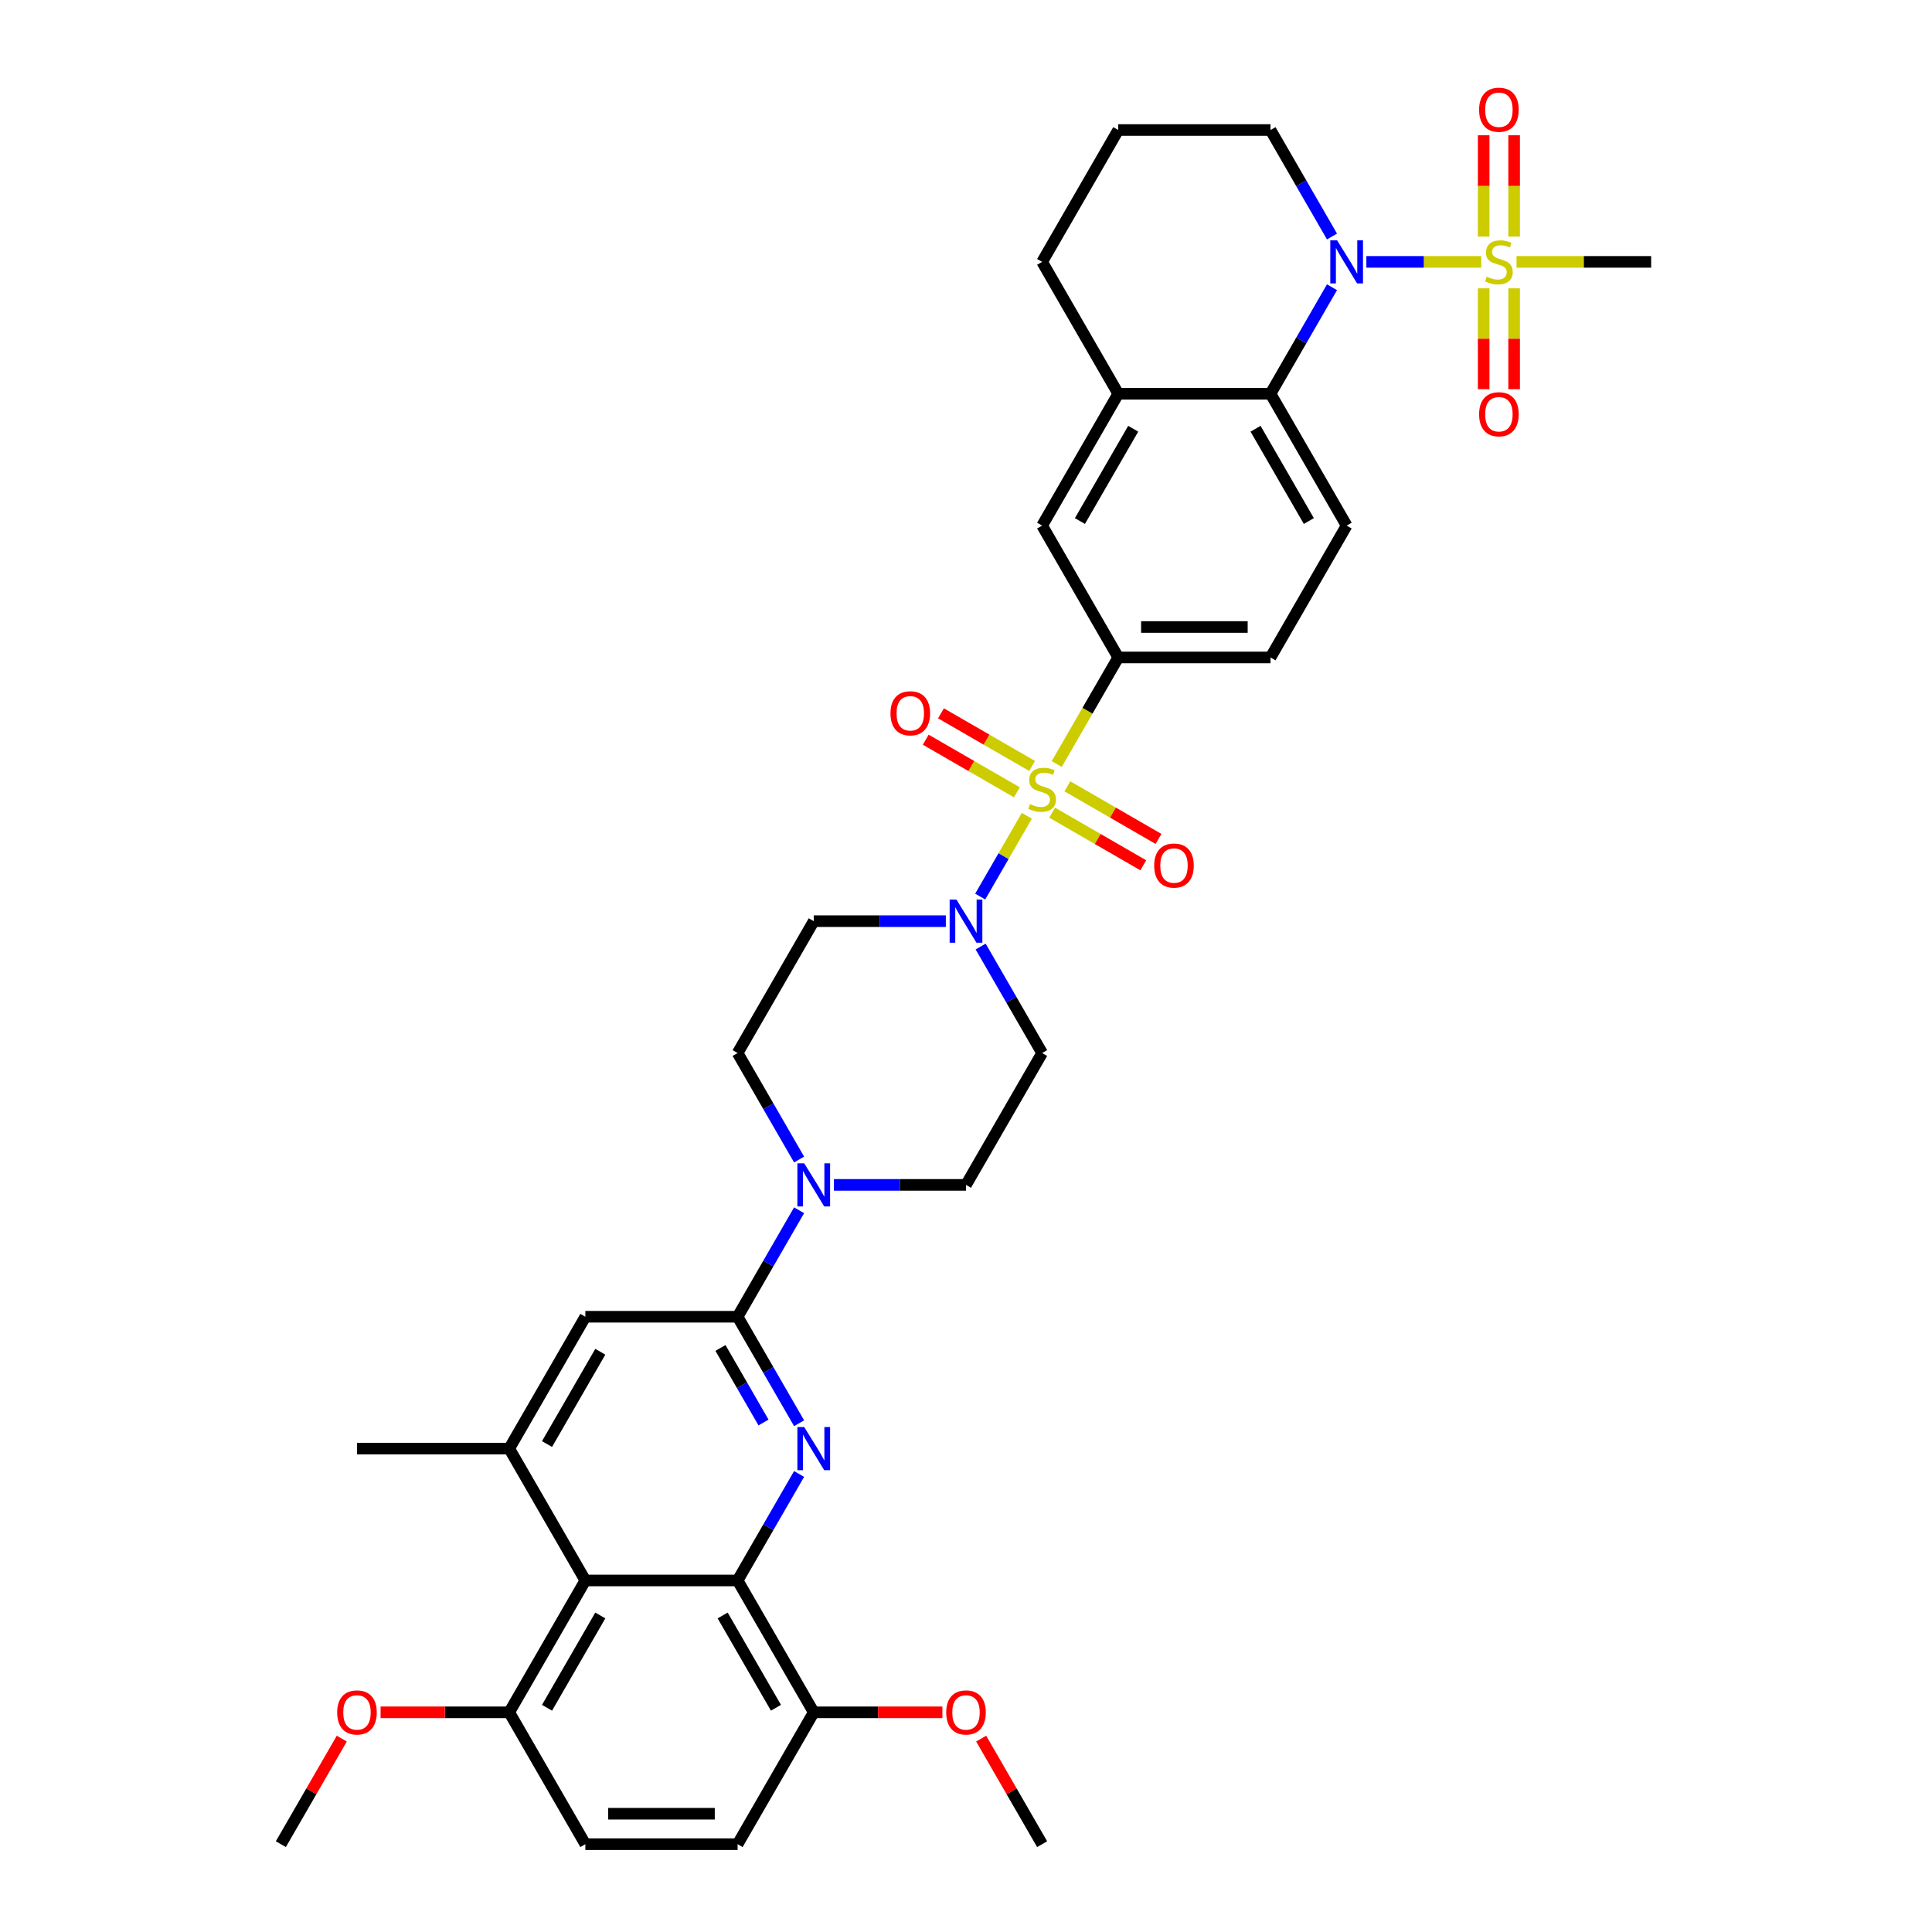 <?xml version='1.0' encoding='iso-8859-1'?>
<svg version='1.1' baseProfile='full'
              xmlns='http://www.w3.org/2000/svg'
                      xmlns:rdkit='http://www.rdkit.org/xml'
                      xmlns:xlink='http://www.w3.org/1999/xlink'
                  xml:space='preserve'
width='1000px' height='1000px' viewBox='0 0 1000 1000'>
<!-- END OF HEADER -->
<rect style='opacity:1.0;fill:#FFFFFF;stroke:none' width='1000' height='1000' x='0' y='0'> </rect>
<path class='bond-4' d='M 531.496,422.244 L 519.424,443.153' style='fill:none;fill-rule:evenodd;stroke:#CCCC00;stroke-width:6px;stroke-linecap:butt;stroke-linejoin:miter;stroke-opacity:1' />
<path class='bond-4' d='M 519.424,443.153 L 507.352,464.063' style='fill:none;fill-rule:evenodd;stroke:#0000FF;stroke-width:6px;stroke-linecap:butt;stroke-linejoin:miter;stroke-opacity:1' />
<path class='bond-8' d='M 546.966,395.449 L 562.887,367.873' style='fill:none;fill-rule:evenodd;stroke:#CCCC00;stroke-width:6px;stroke-linecap:butt;stroke-linejoin:miter;stroke-opacity:1' />
<path class='bond-8' d='M 562.887,367.873 L 578.808,340.297' style='fill:none;fill-rule:evenodd;stroke:#000000;stroke-width:6px;stroke-linecap:butt;stroke-linejoin:miter;stroke-opacity:1' />
<path class='bond-14' d='M 534.218,396.453 L 510.632,382.836' style='fill:none;fill-rule:evenodd;stroke:#CCCC00;stroke-width:6px;stroke-linecap:butt;stroke-linejoin:miter;stroke-opacity:1' />
<path class='bond-14' d='M 510.632,382.836 L 487.046,369.218' style='fill:none;fill-rule:evenodd;stroke:#FF0000;stroke-width:6px;stroke-linecap:butt;stroke-linejoin:miter;stroke-opacity:1' />
<path class='bond-14' d='M 526.338,410.103 L 502.752,396.486' style='fill:none;fill-rule:evenodd;stroke:#CCCC00;stroke-width:6px;stroke-linecap:butt;stroke-linejoin:miter;stroke-opacity:1' />
<path class='bond-14' d='M 502.752,396.486 L 479.166,382.868' style='fill:none;fill-rule:evenodd;stroke:#FF0000;stroke-width:6px;stroke-linecap:butt;stroke-linejoin:miter;stroke-opacity:1' />
<path class='bond-15' d='M 544.59,420.641 L 568.176,434.258' style='fill:none;fill-rule:evenodd;stroke:#CCCC00;stroke-width:6px;stroke-linecap:butt;stroke-linejoin:miter;stroke-opacity:1' />
<path class='bond-15' d='M 568.176,434.258 L 591.762,447.876' style='fill:none;fill-rule:evenodd;stroke:#FF0000;stroke-width:6px;stroke-linecap:butt;stroke-linejoin:miter;stroke-opacity:1' />
<path class='bond-15' d='M 552.47,406.991 L 576.056,420.608' style='fill:none;fill-rule:evenodd;stroke:#CCCC00;stroke-width:6px;stroke-linecap:butt;stroke-linejoin:miter;stroke-opacity:1' />
<path class='bond-15' d='M 576.056,420.608 L 599.642,434.226' style='fill:none;fill-rule:evenodd;stroke:#FF0000;stroke-width:6px;stroke-linecap:butt;stroke-linejoin:miter;stroke-opacity:1' />
<path class='bond-0' d='M 766.702,135.548 L 736.964,135.548' style='fill:none;fill-rule:evenodd;stroke:#CCCC00;stroke-width:6px;stroke-linecap:butt;stroke-linejoin:miter;stroke-opacity:1' />
<path class='bond-0' d='M 736.964,135.548 L 707.226,135.548' style='fill:none;fill-rule:evenodd;stroke:#0000FF;stroke-width:6px;stroke-linecap:butt;stroke-linejoin:miter;stroke-opacity:1' />
<path class='bond-19' d='M 767.947,149.245 L 767.947,175.344' style='fill:none;fill-rule:evenodd;stroke:#CCCC00;stroke-width:6px;stroke-linecap:butt;stroke-linejoin:miter;stroke-opacity:1' />
<path class='bond-19' d='M 767.947,175.344 L 767.947,201.443' style='fill:none;fill-rule:evenodd;stroke:#FF0000;stroke-width:6px;stroke-linecap:butt;stroke-linejoin:miter;stroke-opacity:1' />
<path class='bond-19' d='M 783.709,149.245 L 783.709,175.344' style='fill:none;fill-rule:evenodd;stroke:#CCCC00;stroke-width:6px;stroke-linecap:butt;stroke-linejoin:miter;stroke-opacity:1' />
<path class='bond-19' d='M 783.709,175.344 L 783.709,201.443' style='fill:none;fill-rule:evenodd;stroke:#FF0000;stroke-width:6px;stroke-linecap:butt;stroke-linejoin:miter;stroke-opacity:1' />
<path class='bond-20' d='M 783.709,122.45 L 783.709,96.232' style='fill:none;fill-rule:evenodd;stroke:#CCCC00;stroke-width:6px;stroke-linecap:butt;stroke-linejoin:miter;stroke-opacity:1' />
<path class='bond-20' d='M 783.709,96.232 L 783.709,70.015' style='fill:none;fill-rule:evenodd;stroke:#FF0000;stroke-width:6px;stroke-linecap:butt;stroke-linejoin:miter;stroke-opacity:1' />
<path class='bond-20' d='M 767.947,122.45 L 767.947,96.232' style='fill:none;fill-rule:evenodd;stroke:#CCCC00;stroke-width:6px;stroke-linecap:butt;stroke-linejoin:miter;stroke-opacity:1' />
<path class='bond-20' d='M 767.947,96.232 L 767.947,70.015' style='fill:none;fill-rule:evenodd;stroke:#FF0000;stroke-width:6px;stroke-linecap:butt;stroke-linejoin:miter;stroke-opacity:1' />
<path class='bond-28' d='M 784.954,135.548 L 819.795,135.548' style='fill:none;fill-rule:evenodd;stroke:#CCCC00;stroke-width:6px;stroke-linecap:butt;stroke-linejoin:miter;stroke-opacity:1' />
<path class='bond-28' d='M 819.795,135.548 L 854.636,135.548' style='fill:none;fill-rule:evenodd;stroke:#000000;stroke-width:6px;stroke-linecap:butt;stroke-linejoin:miter;stroke-opacity:1' />
<path class='bond-1' d='M 689.44,148.677 L 673.528,176.238' style='fill:none;fill-rule:evenodd;stroke:#0000FF;stroke-width:6px;stroke-linecap:butt;stroke-linejoin:miter;stroke-opacity:1' />
<path class='bond-1' d='M 673.528,176.238 L 657.616,203.798' style='fill:none;fill-rule:evenodd;stroke:#000000;stroke-width:6px;stroke-linecap:butt;stroke-linejoin:miter;stroke-opacity:1' />
<path class='bond-29' d='M 689.44,122.419 L 673.528,94.858' style='fill:none;fill-rule:evenodd;stroke:#0000FF;stroke-width:6px;stroke-linecap:butt;stroke-linejoin:miter;stroke-opacity:1' />
<path class='bond-29' d='M 673.528,94.858 L 657.616,67.298' style='fill:none;fill-rule:evenodd;stroke:#000000;stroke-width:6px;stroke-linecap:butt;stroke-linejoin:miter;stroke-opacity:1' />
<path class='bond-2' d='M 413.612,736.667 L 397.7,709.106' style='fill:none;fill-rule:evenodd;stroke:#0000FF;stroke-width:6px;stroke-linecap:butt;stroke-linejoin:miter;stroke-opacity:1' />
<path class='bond-2' d='M 397.7,709.106 L 381.788,681.546' style='fill:none;fill-rule:evenodd;stroke:#000000;stroke-width:6px;stroke-linecap:butt;stroke-linejoin:miter;stroke-opacity:1' />
<path class='bond-2' d='M 395.188,736.279 L 384.05,716.987' style='fill:none;fill-rule:evenodd;stroke:#0000FF;stroke-width:6px;stroke-linecap:butt;stroke-linejoin:miter;stroke-opacity:1' />
<path class='bond-2' d='M 384.05,716.987 L 372.911,697.695' style='fill:none;fill-rule:evenodd;stroke:#000000;stroke-width:6px;stroke-linecap:butt;stroke-linejoin:miter;stroke-opacity:1' />
<path class='bond-3' d='M 413.612,762.925 L 397.7,790.486' style='fill:none;fill-rule:evenodd;stroke:#0000FF;stroke-width:6px;stroke-linecap:butt;stroke-linejoin:miter;stroke-opacity:1' />
<path class='bond-3' d='M 397.7,790.486 L 381.788,818.046' style='fill:none;fill-rule:evenodd;stroke:#000000;stroke-width:6px;stroke-linecap:butt;stroke-linejoin:miter;stroke-opacity:1' />
<path class='bond-21' d='M 381.788,818.046 L 421.192,886.296' style='fill:none;fill-rule:evenodd;stroke:#000000;stroke-width:6px;stroke-linecap:butt;stroke-linejoin:miter;stroke-opacity:1' />
<path class='bond-21' d='M 374.049,836.164 L 401.631,883.939' style='fill:none;fill-rule:evenodd;stroke:#000000;stroke-width:6px;stroke-linecap:butt;stroke-linejoin:miter;stroke-opacity:1' />
<path class='bond-40' d='M 381.788,818.046 L 302.98,818.046' style='fill:none;fill-rule:evenodd;stroke:#000000;stroke-width:6px;stroke-linecap:butt;stroke-linejoin:miter;stroke-opacity:1' />
<path class='bond-16' d='M 489.566,476.797 L 455.379,476.797' style='fill:none;fill-rule:evenodd;stroke:#0000FF;stroke-width:6px;stroke-linecap:butt;stroke-linejoin:miter;stroke-opacity:1' />
<path class='bond-16' d='M 455.379,476.797 L 421.192,476.797' style='fill:none;fill-rule:evenodd;stroke:#000000;stroke-width:6px;stroke-linecap:butt;stroke-linejoin:miter;stroke-opacity:1' />
<path class='bond-17' d='M 507.58,489.926 L 523.492,517.487' style='fill:none;fill-rule:evenodd;stroke:#0000FF;stroke-width:6px;stroke-linecap:butt;stroke-linejoin:miter;stroke-opacity:1' />
<path class='bond-17' d='M 523.492,517.487 L 539.404,545.047' style='fill:none;fill-rule:evenodd;stroke:#000000;stroke-width:6px;stroke-linecap:butt;stroke-linejoin:miter;stroke-opacity:1' />
<path class='bond-5' d='M 381.788,681.546 L 397.7,653.986' style='fill:none;fill-rule:evenodd;stroke:#000000;stroke-width:6px;stroke-linecap:butt;stroke-linejoin:miter;stroke-opacity:1' />
<path class='bond-5' d='M 397.7,653.986 L 413.612,626.426' style='fill:none;fill-rule:evenodd;stroke:#0000FF;stroke-width:6px;stroke-linecap:butt;stroke-linejoin:miter;stroke-opacity:1' />
<path class='bond-12' d='M 381.788,681.546 L 302.98,681.546' style='fill:none;fill-rule:evenodd;stroke:#000000;stroke-width:6px;stroke-linecap:butt;stroke-linejoin:miter;stroke-opacity:1' />
<path class='bond-6' d='M 302.98,818.046 L 263.576,749.796' style='fill:none;fill-rule:evenodd;stroke:#000000;stroke-width:6px;stroke-linecap:butt;stroke-linejoin:miter;stroke-opacity:1' />
<path class='bond-22' d='M 302.98,818.046 L 263.576,886.296' style='fill:none;fill-rule:evenodd;stroke:#000000;stroke-width:6px;stroke-linecap:butt;stroke-linejoin:miter;stroke-opacity:1' />
<path class='bond-22' d='M 310.719,836.164 L 283.136,883.939' style='fill:none;fill-rule:evenodd;stroke:#000000;stroke-width:6px;stroke-linecap:butt;stroke-linejoin:miter;stroke-opacity:1' />
<path class='bond-7' d='M 657.616,203.798 L 697.02,272.048' style='fill:none;fill-rule:evenodd;stroke:#000000;stroke-width:6px;stroke-linecap:butt;stroke-linejoin:miter;stroke-opacity:1' />
<path class='bond-7' d='M 649.877,221.916 L 677.46,269.691' style='fill:none;fill-rule:evenodd;stroke:#000000;stroke-width:6px;stroke-linecap:butt;stroke-linejoin:miter;stroke-opacity:1' />
<path class='bond-37' d='M 657.616,203.798 L 578.808,203.798' style='fill:none;fill-rule:evenodd;stroke:#000000;stroke-width:6px;stroke-linecap:butt;stroke-linejoin:miter;stroke-opacity:1' />
<path class='bond-13' d='M 578.808,340.297 L 539.404,272.048' style='fill:none;fill-rule:evenodd;stroke:#000000;stroke-width:6px;stroke-linecap:butt;stroke-linejoin:miter;stroke-opacity:1' />
<path class='bond-25' d='M 578.808,340.297 L 657.616,340.297' style='fill:none;fill-rule:evenodd;stroke:#000000;stroke-width:6px;stroke-linecap:butt;stroke-linejoin:miter;stroke-opacity:1' />
<path class='bond-25' d='M 590.629,324.536 L 645.795,324.536' style='fill:none;fill-rule:evenodd;stroke:#000000;stroke-width:6px;stroke-linecap:butt;stroke-linejoin:miter;stroke-opacity:1' />
<path class='bond-9' d='M 413.612,600.167 L 397.7,572.607' style='fill:none;fill-rule:evenodd;stroke:#0000FF;stroke-width:6px;stroke-linecap:butt;stroke-linejoin:miter;stroke-opacity:1' />
<path class='bond-9' d='M 397.7,572.607 L 381.788,545.047' style='fill:none;fill-rule:evenodd;stroke:#000000;stroke-width:6px;stroke-linecap:butt;stroke-linejoin:miter;stroke-opacity:1' />
<path class='bond-38' d='M 431.626,613.296 L 465.813,613.296' style='fill:none;fill-rule:evenodd;stroke:#0000FF;stroke-width:6px;stroke-linecap:butt;stroke-linejoin:miter;stroke-opacity:1' />
<path class='bond-38' d='M 465.813,613.296 L 500,613.296' style='fill:none;fill-rule:evenodd;stroke:#000000;stroke-width:6px;stroke-linecap:butt;stroke-linejoin:miter;stroke-opacity:1' />
<path class='bond-10' d='M 263.576,749.796 L 302.98,681.546' style='fill:none;fill-rule:evenodd;stroke:#000000;stroke-width:6px;stroke-linecap:butt;stroke-linejoin:miter;stroke-opacity:1' />
<path class='bond-10' d='M 283.136,747.439 L 310.719,699.665' style='fill:none;fill-rule:evenodd;stroke:#000000;stroke-width:6px;stroke-linecap:butt;stroke-linejoin:miter;stroke-opacity:1' />
<path class='bond-32' d='M 263.576,749.796 L 184.768,749.796' style='fill:none;fill-rule:evenodd;stroke:#000000;stroke-width:6px;stroke-linecap:butt;stroke-linejoin:miter;stroke-opacity:1' />
<path class='bond-11' d='M 578.808,203.798 L 539.404,272.048' style='fill:none;fill-rule:evenodd;stroke:#000000;stroke-width:6px;stroke-linecap:butt;stroke-linejoin:miter;stroke-opacity:1' />
<path class='bond-11' d='M 586.547,221.916 L 558.965,269.691' style='fill:none;fill-rule:evenodd;stroke:#000000;stroke-width:6px;stroke-linecap:butt;stroke-linejoin:miter;stroke-opacity:1' />
<path class='bond-33' d='M 578.808,203.798 L 539.404,135.548' style='fill:none;fill-rule:evenodd;stroke:#000000;stroke-width:6px;stroke-linecap:butt;stroke-linejoin:miter;stroke-opacity:1' />
<path class='bond-24' d='M 421.192,476.797 L 381.788,545.047' style='fill:none;fill-rule:evenodd;stroke:#000000;stroke-width:6px;stroke-linecap:butt;stroke-linejoin:miter;stroke-opacity:1' />
<path class='bond-23' d='M 539.404,545.047 L 500,613.296' style='fill:none;fill-rule:evenodd;stroke:#000000;stroke-width:6px;stroke-linecap:butt;stroke-linejoin:miter;stroke-opacity:1' />
<path class='bond-18' d='M 697.02,272.048 L 657.616,340.297' style='fill:none;fill-rule:evenodd;stroke:#000000;stroke-width:6px;stroke-linecap:butt;stroke-linejoin:miter;stroke-opacity:1' />
<path class='bond-26' d='M 421.192,886.296 L 381.788,954.545' style='fill:none;fill-rule:evenodd;stroke:#000000;stroke-width:6px;stroke-linecap:butt;stroke-linejoin:miter;stroke-opacity:1' />
<path class='bond-30' d='M 421.192,886.296 L 454.488,886.296' style='fill:none;fill-rule:evenodd;stroke:#000000;stroke-width:6px;stroke-linecap:butt;stroke-linejoin:miter;stroke-opacity:1' />
<path class='bond-30' d='M 454.488,886.296 L 487.785,886.296' style='fill:none;fill-rule:evenodd;stroke:#FF0000;stroke-width:6px;stroke-linecap:butt;stroke-linejoin:miter;stroke-opacity:1' />
<path class='bond-27' d='M 263.576,886.296 L 302.98,954.545' style='fill:none;fill-rule:evenodd;stroke:#000000;stroke-width:6px;stroke-linecap:butt;stroke-linejoin:miter;stroke-opacity:1' />
<path class='bond-31' d='M 263.576,886.296 L 230.279,886.296' style='fill:none;fill-rule:evenodd;stroke:#000000;stroke-width:6px;stroke-linecap:butt;stroke-linejoin:miter;stroke-opacity:1' />
<path class='bond-31' d='M 230.279,886.296 L 196.983,886.296' style='fill:none;fill-rule:evenodd;stroke:#FF0000;stroke-width:6px;stroke-linecap:butt;stroke-linejoin:miter;stroke-opacity:1' />
<path class='bond-41' d='M 381.788,954.545 L 302.98,954.545' style='fill:none;fill-rule:evenodd;stroke:#000000;stroke-width:6px;stroke-linecap:butt;stroke-linejoin:miter;stroke-opacity:1' />
<path class='bond-41' d='M 369.967,938.784 L 314.801,938.784' style='fill:none;fill-rule:evenodd;stroke:#000000;stroke-width:6px;stroke-linecap:butt;stroke-linejoin:miter;stroke-opacity:1' />
<path class='bond-39' d='M 657.616,67.298 L 578.808,67.298' style='fill:none;fill-rule:evenodd;stroke:#000000;stroke-width:6px;stroke-linecap:butt;stroke-linejoin:miter;stroke-opacity:1' />
<path class='bond-35' d='M 507.853,899.898 L 523.629,927.222' style='fill:none;fill-rule:evenodd;stroke:#FF0000;stroke-width:6px;stroke-linecap:butt;stroke-linejoin:miter;stroke-opacity:1' />
<path class='bond-35' d='M 523.629,927.222 L 539.404,954.545' style='fill:none;fill-rule:evenodd;stroke:#000000;stroke-width:6px;stroke-linecap:butt;stroke-linejoin:miter;stroke-opacity:1' />
<path class='bond-36' d='M 176.914,899.898 L 161.139,927.222' style='fill:none;fill-rule:evenodd;stroke:#FF0000;stroke-width:6px;stroke-linecap:butt;stroke-linejoin:miter;stroke-opacity:1' />
<path class='bond-36' d='M 161.139,927.222 L 145.364,954.545' style='fill:none;fill-rule:evenodd;stroke:#000000;stroke-width:6px;stroke-linecap:butt;stroke-linejoin:miter;stroke-opacity:1' />
<path class='bond-34' d='M 539.404,135.548 L 578.808,67.298' style='fill:none;fill-rule:evenodd;stroke:#000000;stroke-width:6px;stroke-linecap:butt;stroke-linejoin:miter;stroke-opacity:1' />
<path  class='atom-0' d='M 533.099 416.207
Q 533.352 416.302, 534.392 416.743
Q 535.432 417.184, 536.567 417.468
Q 537.733 417.72, 538.868 417.72
Q 540.98 417.72, 542.21 416.712
Q 543.439 415.671, 543.439 413.875
Q 543.439 412.645, 542.809 411.889
Q 542.21 411.132, 541.264 410.722
Q 540.318 410.312, 538.742 409.84
Q 536.756 409.241, 535.558 408.673
Q 534.392 408.106, 533.541 406.908
Q 532.721 405.71, 532.721 403.693
Q 532.721 400.887, 534.613 399.153
Q 536.535 397.419, 540.318 397.419
Q 542.903 397.419, 545.835 398.649
L 545.11 401.076
Q 542.43 399.973, 540.413 399.973
Q 538.238 399.973, 537.04 400.887
Q 535.842 401.77, 535.873 403.314
Q 535.873 404.512, 536.472 405.237
Q 537.103 405.962, 537.985 406.372
Q 538.9 406.782, 540.413 407.255
Q 542.43 407.885, 543.628 408.516
Q 544.826 409.146, 545.677 410.439
Q 546.56 411.699, 546.56 413.875
Q 546.56 416.964, 544.479 418.635
Q 542.43 420.274, 538.994 420.274
Q 537.008 420.274, 535.495 419.832
Q 534.014 419.423, 532.248 418.698
L 533.099 416.207
' fill='#CCCC00'/>
<path  class='atom-1' d='M 769.524 143.208
Q 769.776 143.303, 770.816 143.744
Q 771.856 144.185, 772.991 144.469
Q 774.158 144.721, 775.292 144.721
Q 777.404 144.721, 778.634 143.712
Q 779.863 142.672, 779.863 140.875
Q 779.863 139.646, 779.233 138.889
Q 778.634 138.133, 777.688 137.723
Q 776.742 137.313, 775.166 136.84
Q 773.18 136.241, 771.982 135.674
Q 770.816 135.107, 769.965 133.909
Q 769.145 132.711, 769.145 130.693
Q 769.145 127.888, 771.037 126.154
Q 772.96 124.42, 776.742 124.42
Q 779.327 124.42, 782.259 125.65
L 781.534 128.077
Q 778.854 126.974, 776.837 126.974
Q 774.662 126.974, 773.464 127.888
Q 772.266 128.77, 772.298 130.315
Q 772.298 131.513, 772.897 132.238
Q 773.527 132.963, 774.41 133.373
Q 775.324 133.783, 776.837 134.255
Q 778.854 134.886, 780.052 135.516
Q 781.25 136.147, 782.101 137.439
Q 782.984 138.7, 782.984 140.875
Q 782.984 143.965, 780.903 145.635
Q 778.854 147.275, 775.418 147.275
Q 773.432 147.275, 771.919 146.833
Q 770.438 146.423, 768.672 145.698
L 769.524 143.208
' fill='#CCCC00'/>
<path  class='atom-2' d='M 692.087 124.389
L 699.4 136.21
Q 700.125 137.376, 701.292 139.488
Q 702.458 141.6, 702.521 141.726
L 702.521 124.389
L 705.484 124.389
L 705.484 146.707
L 702.426 146.707
L 694.577 133.783
Q 693.663 132.27, 692.686 130.536
Q 691.74 128.802, 691.456 128.266
L 691.456 146.707
L 688.556 146.707
L 688.556 124.389
L 692.087 124.389
' fill='#0000FF'/>
<path  class='atom-3' d='M 416.259 738.637
L 423.572 750.458
Q 424.297 751.624, 425.463 753.736
Q 426.63 755.849, 426.693 755.975
L 426.693 738.637
L 429.656 738.637
L 429.656 760.955
L 426.598 760.955
L 418.749 748.031
Q 417.835 746.518, 416.857 744.784
Q 415.912 743.05, 415.628 742.514
L 415.628 760.955
L 412.728 760.955
L 412.728 738.637
L 416.259 738.637
' fill='#0000FF'/>
<path  class='atom-5' d='M 495.067 465.638
L 502.38 477.459
Q 503.105 478.625, 504.271 480.737
Q 505.438 482.849, 505.501 482.975
L 505.501 465.638
L 508.464 465.638
L 508.464 487.956
L 505.406 487.956
L 497.557 475.032
Q 496.643 473.518, 495.666 471.785
Q 494.72 470.051, 494.436 469.515
L 494.436 487.956
L 491.536 487.956
L 491.536 465.638
L 495.067 465.638
' fill='#0000FF'/>
<path  class='atom-10' d='M 416.259 602.137
L 423.572 613.958
Q 424.297 615.125, 425.463 617.237
Q 426.63 619.349, 426.693 619.475
L 426.693 602.137
L 429.656 602.137
L 429.656 624.456
L 426.598 624.456
L 418.749 611.531
Q 417.835 610.018, 416.857 608.284
Q 415.912 606.551, 415.628 606.015
L 415.628 624.456
L 412.728 624.456
L 412.728 602.137
L 416.259 602.137
' fill='#0000FF'/>
<path  class='atom-15' d='M 460.909 369.206
Q 460.909 363.847, 463.557 360.852
Q 466.205 357.858, 471.154 357.858
Q 476.103 357.858, 478.751 360.852
Q 481.399 363.847, 481.399 369.206
Q 481.399 374.628, 478.72 377.717
Q 476.04 380.775, 471.154 380.775
Q 466.237 380.775, 463.557 377.717
Q 460.909 374.66, 460.909 369.206
M 471.154 378.253
Q 474.559 378.253, 476.387 375.984
Q 478.247 373.682, 478.247 369.206
Q 478.247 364.824, 476.387 362.618
Q 474.559 360.38, 471.154 360.38
Q 467.75 360.38, 465.89 362.586
Q 464.062 364.793, 464.062 369.206
Q 464.062 373.714, 465.89 375.984
Q 467.75 378.253, 471.154 378.253
' fill='#FF0000'/>
<path  class='atom-16' d='M 597.409 448.014
Q 597.409 442.655, 600.057 439.661
Q 602.705 436.666, 607.654 436.666
Q 612.603 436.666, 615.251 439.661
Q 617.899 442.655, 617.899 448.014
Q 617.899 453.436, 615.219 456.525
Q 612.54 459.583, 607.654 459.583
Q 602.736 459.583, 600.057 456.525
Q 597.409 453.468, 597.409 448.014
M 607.654 457.061
Q 611.058 457.061, 612.887 454.792
Q 614.747 452.49, 614.747 448.014
Q 614.747 443.632, 612.887 441.426
Q 611.058 439.188, 607.654 439.188
Q 604.249 439.188, 602.389 441.394
Q 600.561 443.601, 600.561 448.014
Q 600.561 452.522, 602.389 454.792
Q 604.249 457.061, 607.654 457.061
' fill='#FF0000'/>
<path  class='atom-20' d='M 765.583 214.419
Q 765.583 209.06, 768.231 206.065
Q 770.879 203.071, 775.828 203.071
Q 780.777 203.071, 783.425 206.065
Q 786.073 209.06, 786.073 214.419
Q 786.073 219.841, 783.394 222.93
Q 780.714 225.988, 775.828 225.988
Q 770.911 225.988, 768.231 222.93
Q 765.583 219.873, 765.583 214.419
M 775.828 223.466
Q 779.233 223.466, 781.061 221.197
Q 782.921 218.895, 782.921 214.419
Q 782.921 210.037, 781.061 207.831
Q 779.233 205.593, 775.828 205.593
Q 772.424 205.593, 770.564 207.799
Q 768.736 210.006, 768.736 214.419
Q 768.736 218.927, 770.564 221.197
Q 772.424 223.466, 775.828 223.466
' fill='#FF0000'/>
<path  class='atom-21' d='M 765.583 56.803
Q 765.583 51.444, 768.231 48.449
Q 770.879 45.455, 775.828 45.455
Q 780.777 45.455, 783.425 48.449
Q 786.073 51.444, 786.073 56.803
Q 786.073 62.225, 783.394 65.314
Q 780.714 68.372, 775.828 68.372
Q 770.911 68.372, 768.231 65.314
Q 765.583 62.256, 765.583 56.803
M 775.828 65.85
Q 779.233 65.85, 781.061 63.58
Q 782.921 61.279, 782.921 56.803
Q 782.921 52.421, 781.061 50.215
Q 779.233 47.976, 775.828 47.976
Q 772.424 47.976, 770.564 50.183
Q 768.736 52.39, 768.736 56.803
Q 768.736 61.311, 770.564 63.58
Q 772.424 65.85, 775.828 65.85
' fill='#FF0000'/>
<path  class='atom-31' d='M 489.755 886.359
Q 489.755 881, 492.403 878.005
Q 495.051 875.01, 500 875.01
Q 504.949 875.01, 507.597 878.005
Q 510.245 881, 510.245 886.359
Q 510.245 891.781, 507.566 894.87
Q 504.886 897.928, 500 897.928
Q 495.082 897.928, 492.403 894.87
Q 489.755 891.812, 489.755 886.359
M 500 895.406
Q 503.405 895.406, 505.233 893.136
Q 507.093 890.835, 507.093 886.359
Q 507.093 881.977, 505.233 879.77
Q 503.405 877.532, 500 877.532
Q 496.595 877.532, 494.736 879.739
Q 492.907 881.945, 492.907 886.359
Q 492.907 890.867, 494.736 893.136
Q 496.595 895.406, 500 895.406
' fill='#FF0000'/>
<path  class='atom-32' d='M 174.523 886.359
Q 174.523 881, 177.171 878.005
Q 179.819 875.01, 184.768 875.01
Q 189.717 875.01, 192.365 878.005
Q 195.013 881, 195.013 886.359
Q 195.013 891.781, 192.333 894.87
Q 189.654 897.928, 184.768 897.928
Q 179.85 897.928, 177.171 894.87
Q 174.523 891.812, 174.523 886.359
M 184.768 895.406
Q 188.172 895.406, 190.001 893.136
Q 191.86 890.835, 191.86 886.359
Q 191.86 881.977, 190.001 879.77
Q 188.172 877.532, 184.768 877.532
Q 181.363 877.532, 179.503 879.739
Q 177.675 881.945, 177.675 886.359
Q 177.675 890.867, 179.503 893.136
Q 181.363 895.406, 184.768 895.406
' fill='#FF0000'/>
</svg>
